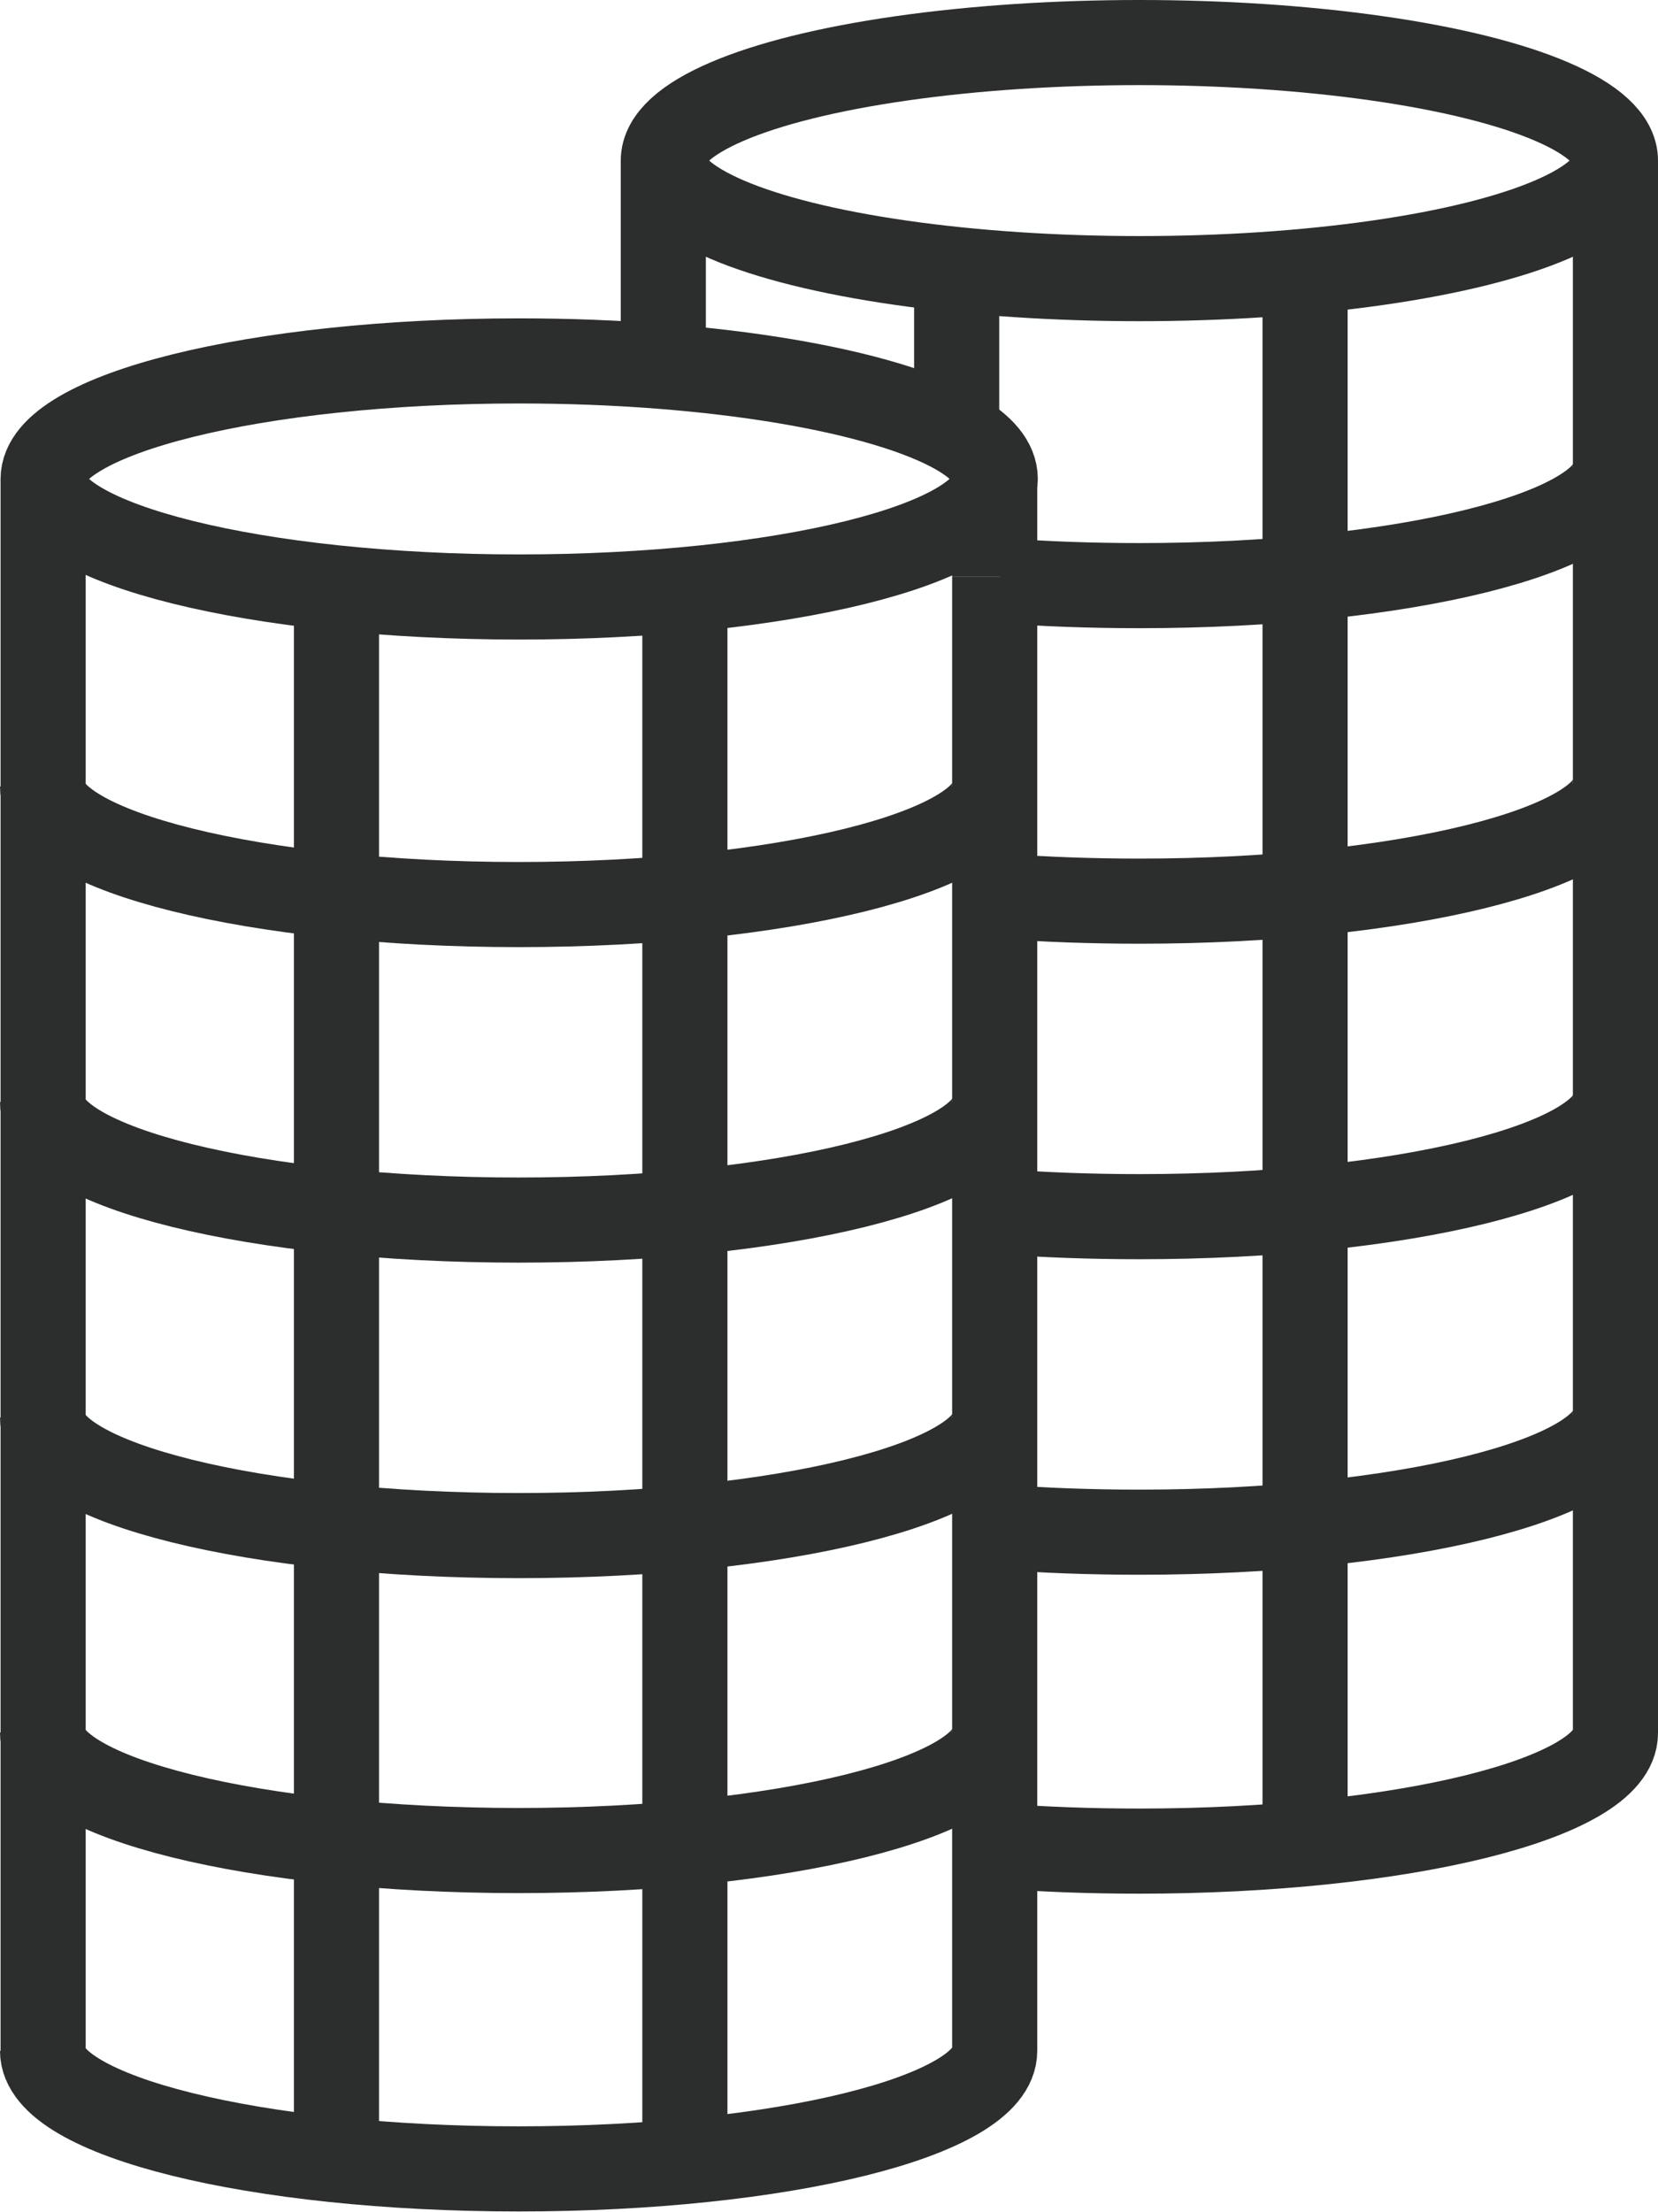 <?xml version="1.0" encoding="UTF-8"?><svg id="Ebene_1" xmlns="http://www.w3.org/2000/svg" width="29.22" height="38.98" viewBox="0 0 29.22 38.98"><defs><style>.cls-1{fill:none;stroke:#2c2d2d;stroke-miterlimit:10;stroke-width:1.5px;}</style></defs><path class="cls-1" d="M16.88,7.63c.43.25.66.52.66.81,0,1.15-3.76,2.08-8.39,2.08S.76,9.58.76,8.44s3.76-2.08,8.39-2.08c3.47,0,6.45.53,7.73,1.27"/><path class="cls-1" d="M17.53,30.53c0,1.15-3.76,2.08-8.39,2.08s-8.39-.93-8.39-2.08"/><path class="cls-1" d="M17.53,24.98c0,1.15-3.76,2.08-8.39,2.08s-8.39-.93-8.39-2.08"/><path class="cls-1" d="M17.53,19.42c0,1.15-3.76,2.08-8.39,2.08s-8.39-.93-8.39-2.08"/><path class="cls-1" d="M17.53,13.86c0,1.15-3.76,2.08-8.39,2.08S.75,15,.75,13.86"/><line class="cls-1" x1=".76" y1="8.44" x2=".76" y2="36.15"/><path class="cls-1" d="M17.53,10.16v25.98c0,1.15-3.76,2.08-8.39,2.08s-8.39-.93-8.39-2.08"/><line class="cls-1" x1="17.53" y1="8.44" x2="17.53" y2="10.16"/><line class="cls-1" x1="5.93" y1="10.16" x2="5.93" y2="38.23"/><line class="cls-1" x1="12.07" y1="10.16" x2="12.07" y2="38.23"/><ellipse class="cls-1" cx="20.08" cy="2.83" rx="8.39" ry="2.08"/><path class="cls-1" d="M28.47,24.92c0,1.15-3.76,2.08-8.39,2.08-.85,0-1.68-.03-2.46-.09"/><path class="cls-1" d="M28.47,19.36c0,1.15-3.76,2.08-8.39,2.08-.85,0-1.68-.03-2.46-.09"/><path class="cls-1" d="M28.47,13.8c0,1.15-3.76,2.08-8.39,2.08-.85,0-1.68-.03-2.46-.09"/><path class="cls-1" d="M28.47,8.24c0,1.15-3.76,2.08-8.39,2.08-.85,0-1.68-.03-2.46-.09"/><line class="cls-1" x1="11.69" y1="2.83" x2="11.69" y2="6.46"/><path class="cls-1" d="M28.47,2.83v27.71c0,1.15-3.76,2.08-8.39,2.08-.85,0-1.68-.03-2.46-.09"/><line class="cls-1" x1="16.86" y1="4.55" x2="16.86" y2="7.68"/><line class="cls-1" x1="23" y1="4.55" x2="23" y2="32.62"/></svg>